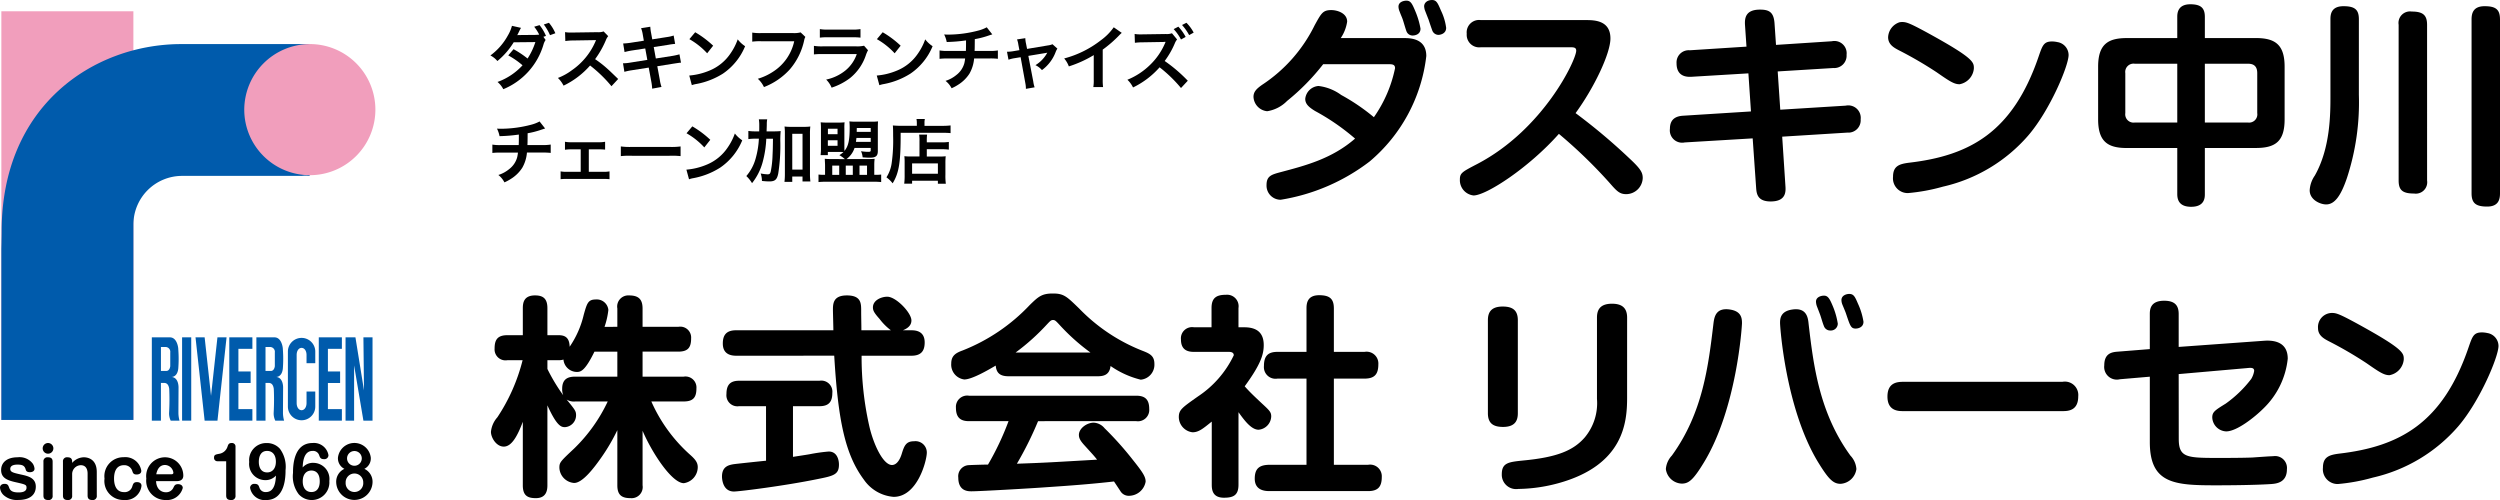 <svg xmlns="http://www.w3.org/2000/svg" xmlns:xlink="http://www.w3.org/1999/xlink" width="292.206" height="58.444" viewBox="0 0 292.206 58.444"><defs><clipPath id="a"><rect width="292.206" height="58.444" transform="translate(0 -0.001)" fill="none"/></clipPath></defs><g transform="translate(0 0)"><rect width="15.431" height="47.766" transform="translate(0.159 1.319)" fill="#f19ebc"/><g clip-path="url(#a)"><path d="M36.188,20.559a4.131,4.131,0,0,0-.936,0h-14a5.69,5.69,0,0,0-5.659,5.69V49.085H.159V29.108s.034-1.385.034-2.067c0-14.73,10.744-21.787,20.782-21.887v0H36.164Z" fill="#005bac"/><path d="M28.55,12.851a7.663,7.663,0,1,0,7.663-7.7,7.692,7.692,0,0,0-7.663,7.7" fill="#f19ebc"/><rect width="1.069" height="9.737" transform="translate(21.283 39.428)" fill="#005bac"/><path d="M42.477,39.428l.067,6.2-1-6.2H40.389v9.737h1V42.711l1.087,6.454h1.066V39.428Z" fill="#005bac"/><path d="M25.415,39.428l-.75,6.837-.747-6.837H22.852l1.066,9.737h1.5l1.064-9.737Z" fill="#005bac"/><path d="M29.5,40.772V39.428H26.8v9.737h2.7V47.819H27.865V44.765h1.43V43.418h-1.43V40.772Z" fill="#005bac"/><path d="M39.96,40.772V39.428h-2.7v9.737h2.7V47.819H38.326V44.765h1.427V43.418H38.326V40.772Z" fill="#005bac"/><path d="M35.829,45.766V47.1c0,.513-.259.845-.58.845s-.575-.332-.575-.845V41.489c0-.511.259-.828.575-.828s.58.317.58.828v.964H36.85V41.094a1.6,1.6,0,1,0-3.2,0v6.427a1.6,1.6,0,1,0,3.2,0V45.766Z" fill="#005bac"/><path d="M20.854,48.3c0-.427.014-2.783.014-3.025s-.059-1.154-.818-1.216c0,0,.68.046.788-.99a14.781,14.781,0,0,0,0-2.249c0-.273-.178-1.389-.974-1.389H17.746v9.736h1.063V44.757h.335c.164,0,.545,0,.635.7a27.845,27.845,0,0,1-.016,2.8,1.927,1.927,0,0,0,.192.911h1.026a3.643,3.643,0,0,1-.127-.867M19.9,42.793s-.044.563-.465.563h-.624V40.561h.471a.56.56,0,0,1,.618.637Z" fill="#005bac"/><path d="M33.074,48.3c0-.427.016-2.783.016-3.025s-.06-1.154-.814-1.216c0,0,.679.046.785-.99a15.062,15.062,0,0,0,0-2.249c0-.273-.179-1.389-.974-1.389H29.966v9.736h1.068V44.757h.332c.166,0,.545,0,.636.7a27.882,27.882,0,0,1-.015,2.8,1.942,1.942,0,0,0,.191.911h1.028a3.516,3.516,0,0,1-.132-.867m-.951-5.505s-.047.563-.471.563h-.618V40.561h.47a.563.563,0,0,1,.619.637Z" fill="#005bac"/><path d="M3.825,54.185a1.245,1.245,0,0,1,.21.6c0,.29-.272.407-.537.407-.366,0-.452-.164-.491-.3-.117-.43-.343-.587-.95-.587-.18,0-.857,0-.857.5,0,.376.327.454,1.285.666.841.18,1.7.407,1.7,1.409,0,.986-.74,1.558-2.049,1.558a2.326,2.326,0,0,1-1.7-.556A1.345,1.345,0,0,1,0,57c0-.25.195-.446.53-.446.374,0,.436.165.545.462.14.376.436.54,1.083.54.21,0,.942,0,.942-.548,0-.352-.109-.383-1.293-.65C.818,56.134.132,55.845.132,54.937c0-.815.608-1.488,1.925-1.488a1.935,1.935,0,0,1,1.768.736"/><path d="M6.238,52.408a.624.624,0,1,1-.624-.627.627.627,0,0,1,.624.627m-.086,5.519a.455.455,0,0,1-.514.517c-.343,0-.561-.126-.561-.517V53.958a.461.461,0,0,1,.522-.509c.311,0,.553.1.553.509Z"/><path d="M11.314,57.927a.461.461,0,0,1-.522.517c-.335,0-.553-.126-.553-.517v-2.56c0-.164,0-.994-.8-.994a1.038,1.038,0,0,0-1.005,1.08v2.474a.457.457,0,0,1-.514.517c-.335,0-.561-.118-.561-.517V53.958a.461.461,0,0,1,.522-.509c.335,0,.553.117.553.509v.148A1.839,1.839,0,0,1,9.8,53.449c.327,0,1.511.109,1.511,1.722Z"/><path d="M16.516,55.03c0,.407-.436.431-.545.431-.374,0-.429-.173-.507-.408a.966.966,0,0,0-.966-.681c-1.02,0-1.168.971-1.168,1.566,0,.486.109,1.582,1.168,1.582a.92.92,0,0,0,.974-.7c.1-.29.164-.47.545-.47.086,0,.522.016.522.431a1.879,1.879,0,0,1-2.056,1.659,2.217,2.217,0,0,1-2.267-2.5,2.218,2.218,0,0,1,2.236-2.5,1.89,1.89,0,0,1,2.064,1.581"/><path d="M18.241,56.236c.039.916.592,1.3,1.137,1.3a.923.923,0,0,0,.9-.556c.109-.227.195-.391.53-.391.28,0,.553.133.553.446a1.905,1.905,0,0,1-2,1.409,2.248,2.248,0,0,1-2.26-2.505,2.207,2.207,0,0,1,2.174-2.49,2.146,2.146,0,0,1,2.15,2.146c0,.642-.631.642-.8.642Zm1.776-.8c.109,0,.249-.023.249-.188a1.02,1.02,0,0,0-.974-.9c-.56,0-.9.407-1.028,1.088Z"/><path d="M25.4,53.911a.387.387,0,0,1-.382-.423c0-.336.179-.368.647-.454a1.214,1.214,0,0,0,.935-.853c.078-.219.14-.4.475-.4a.407.407,0,0,1,.452.36v5.777a.467.467,0,0,1-.53.525c-.312,0-.561-.1-.561-.525V53.911Z"/><path d="M31.007,56.118A1.89,1.89,0,0,1,29.129,54a2,2,0,0,1,2.033-2.215,2.024,2.024,0,0,1,1.551.665,3.53,3.53,0,0,1,.662,2.5c0,.673,0,3.5-2.283,3.5A1.735,1.735,0,0,1,29.23,57.01a.476.476,0,0,1,.53-.454c.4,0,.468.18.561.439a.736.736,0,0,0,.771.517c1.052,0,1.13-1.331,1.161-1.926a1.612,1.612,0,0,1-1.246.532m-.756-2.153c0,.188,0,1.253.982,1.253.529,0,1.012-.384,1.012-1.253,0-.814-.413-1.26-1.028-1.26-.841,0-.966.829-.966,1.26"/><path d="M36.624,54.1a1.885,1.885,0,0,1,1.869,2.122,2.059,2.059,0,0,1-3.575,1.55,3.454,3.454,0,0,1-.67-2.5c0-.666,0-3.492,2.29-3.492a1.72,1.72,0,0,1,1.854,1.425.472.472,0,0,1-.53.462c-.389,0-.459-.188-.553-.447a.743.743,0,0,0-.771-.516c-1.052,0-1.137,1.338-1.161,1.933a1.6,1.6,0,0,1,1.247-.54m-1.239,2.161c0,.877.467,1.253,1.005,1.253.982,0,.982-1.057.982-1.253,0-1.112-.647-1.26-.966-1.26-.593,0-1.021.43-1.021,1.26"/><path d="M39.5,53.5a1.931,1.931,0,0,1,3.84,0,1.36,1.36,0,0,1-.755,1.3,1.657,1.657,0,0,1,.958,1.6,2.125,2.125,0,0,1-4.246,0,1.655,1.655,0,0,1,.958-1.6,1.371,1.371,0,0,1-.755-1.3m.9,2.912a1.031,1.031,0,1,0,2.057-.016,1.029,1.029,0,1,0-2.057.016m.164-2.834a.861.861,0,1,0,1.722,0,.861.861,0,1,0-1.722,0"/><path d="M72.156,38.2V36.055a1.3,1.3,0,0,1,1.375-1.525c1.075,0,1.574.425,1.574,1.525V38.2H79.28a1.272,1.272,0,0,1,1.5,1.35c0,1.049-.35,1.549-1.5,1.549H75.105v2.924h4.8A1.284,1.284,0,0,1,81.4,45.4c0,1.05-.375,1.525-1.5,1.525H76.13a18.156,18.156,0,0,0,4.5,6.2c.624.55.925.925.925,1.475a1.9,1.9,0,0,1-1.625,1.875c-1.4,0-3.723-3.55-4.824-6.124v6.374a1.3,1.3,0,0,1-1.4,1.5c-1.025,0-1.55-.35-1.55-1.5V50.276a22.581,22.581,0,0,1-1.874,3.2c-.825,1.175-2.175,2.974-3.175,2.974a1.858,1.858,0,0,1-1.725-1.774c0-.625.1-.725,1.725-2.25a18.781,18.781,0,0,0,3.925-5.5h-3.8a1.6,1.6,0,0,1-1-.225c1,1.225,1.1,1.35,1.1,1.849a1.391,1.391,0,0,1-1.276,1.375c-.4,0-.924,0-2.074-2.55v9.349c0,.624-.149,1.5-1.35,1.5-.974,0-1.524-.3-1.524-1.5V49.3c-.65,1.725-1.325,2.9-2.225,2.9-.875,0-1.5-1.05-1.5-1.725a3,3,0,0,1,.75-1.7,21.46,21.46,0,0,0,2.95-6.673H59.309a1.28,1.28,0,0,1-1.5-1.35c0-1.025.324-1.574,1.5-1.574h1.8v-3.15c0-.65.125-1.5,1.425-1.5.925,0,1.449.35,1.449,1.5v3.15h1.3c.7,0,1.274.225,1.3,1.349a11.033,11.033,0,0,0,1.649-3.749c.375-1.324.5-1.774,1.4-1.774a1.36,1.36,0,0,1,1.475,1.224,9.09,9.09,0,0,1-.449,1.975Zm-2.674,2.9c-1.125,2.3-1.625,2.375-2.074,2.375a1.591,1.591,0,0,1-1.55-1.45,1.678,1.678,0,0,1-.575.075h-1.3v1.025a20.994,20.994,0,0,0,1.85,3.074,1.922,1.922,0,0,1-.125-.75c0-1.2.724-1.425,1.524-1.425h4.924V41.1Z"/><path d="M89.534,47.477H86.385a1.289,1.289,0,0,1-1.475-1.424c0-1.025.4-1.55,1.475-1.55h9.4a1.294,1.294,0,0,1,1.5,1.425c0,1.075-.45,1.549-1.5,1.549h-3.1V53.4c.3-.05,1.624-.25,1.9-.3a20.586,20.586,0,0,1,2.274-.325c1,0,1.2,1,1.2,1.525,0,1.174-.625,1.324-2.524,1.7-3.773.775-9.123,1.45-9.747,1.45-1.375,0-1.4-1.6-1.4-1.749,0-1.175.775-1.35,1.4-1.45.6-.075,3.2-.35,3.749-.4Zm-3.5-5.9c-.8,0-1.55-.3-1.55-1.425,0-.974.4-1.549,1.55-1.549H97.406c0-.375-.05-2.1-.05-2.35,0-.724,0-1.724,1.625-1.724,1.675,0,1.675.924,1.675,1.8,0,.75.025,1.525.025,2.275h3.449a6.593,6.593,0,0,1-1.324-1.325c-.625-.7-.776-.975-.776-1.349,0-.851,1-1.25,1.675-1.25,1.024,0,2.824,1.874,2.824,2.774,0,.45-.25.85-1,1.15h1c.651,0,1.55.175,1.55,1.424,0,1-.425,1.55-1.55,1.55h-5.823a36.718,36.718,0,0,0,.875,8.123c.5,2.25,1.649,4.649,2.674,4.649.625,0,.974-.775,1.125-1.25.3-.975.5-1.524,1.449-1.524a1.326,1.326,0,0,1,1.5,1.324c0,.9-1.075,5.174-3.874,5.174a4.659,4.659,0,0,1-3.475-2c-2.2-2.95-3.023-6.9-3.473-14.5Z"/><path d="M117.883,43.978c-.925,0-1.425-.325-1.5-1.249-.975.575-2.8,1.624-3.674,1.624a1.747,1.747,0,0,1-1.525-1.874c0-.95.6-1.25,1.35-1.525a21.707,21.707,0,0,0,7.823-5.3c1-.974,1.4-1.349,2.7-1.349s1.624.35,3.074,1.75a20.928,20.928,0,0,0,7.548,5c.75.3,1.25.575,1.25,1.475a1.758,1.758,0,0,1-1.6,1.849,10.628,10.628,0,0,1-3.524-1.6c-.125,1.074-.85,1.2-1.525,1.2Zm3.449,5.249a40.4,40.4,0,0,1-2.475,4.974c3.549-.125,4.15-.175,9.373-.475-.375-.475-.5-.6-1.474-1.674-.55-.6-.651-.9-.651-1.225,0-.75.925-1.425,1.725-1.425a1.751,1.751,0,0,1,1.275.65,37.861,37.861,0,0,1,3.325,3.724c1.2,1.5,1.474,1.974,1.474,2.524a1.994,1.994,0,0,1-1.95,1.65,1.129,1.129,0,0,1-1-.55c-.1-.15-.624-.95-.749-1.125-2.6.3-5.3.5-7.948.675-1.25.1-7.7.475-8.7.475-.4,0-1.55,0-1.55-1.6a1.3,1.3,0,0,1,1.125-1.45c.224-.025,1.974-.075,2.349-.075a32.41,32.41,0,0,0,2.4-5.074h-4.624c-1.05,0-1.525-.475-1.525-1.575a1.319,1.319,0,0,1,1.525-1.4H132.8c1.025,0,1.525.425,1.525,1.55a1.326,1.326,0,0,1-1.525,1.424Zm6.123-8.023a24.138,24.138,0,0,1-3.674-3.3c-.375-.4-.474-.5-.7-.5s-.324.1-.7.5a25.539,25.539,0,0,1-3.674,3.3Z"/><path d="M145.433,38.254c1.275,0,2.275.476,2.275,2.075,0,1.075-.326,2.224-2.225,4.824.575.65,1.05,1.1,1.9,1.9,1,.925,1.2,1.1,1.2,1.625a1.616,1.616,0,0,1-1.475,1.55c-.875,0-1.7-1.15-2.35-2.05V56.65c0,1.225-.575,1.524-1.7,1.524-1.3,0-1.425-.874-1.425-1.524V49.277c-1.025.825-1.525,1.249-2.25,1.249a1.811,1.811,0,0,1-1.6-1.774c0-.85.375-1.1,2.25-2.424a11.915,11.915,0,0,0,4.174-4.8c0-.375-.375-.4-.6-.4h-4.05c-.725,0-1.524-.2-1.524-1.45a1.31,1.31,0,0,1,1.524-1.425h2.05V36.005c0-1.15.525-1.549,1.675-1.549a1.346,1.346,0,0,1,1.474,1.549v2.249Zm14.047,2.875a1.377,1.377,0,0,1,1.624,1.449c0,1.175-.449,1.675-1.624,1.675h-3.574V54.326h4a1.362,1.362,0,0,1,1.6,1.424c0,1.15-.45,1.65-1.6,1.65H148.432c-.449,0-1.774,0-1.774-1.45,0-1.224.575-1.624,1.774-1.624h4.275V44.253h-3.4a1.358,1.358,0,0,1-1.574-1.475c0-1.224.524-1.649,1.574-1.649h3.4V36.055c0-.575.075-1.55,1.474-1.55,1.249,0,1.725.425,1.725,1.55v5.074Z"/><path d="M177.408,48.3c0,.775-.25,1.6-1.725,1.6-1.124,0-1.774-.4-1.774-1.6V37.429c0-.775.25-1.6,1.724-1.6,1.125,0,1.775.4,1.775,1.6Zm12.772-1.774c0,2.875-.425,7.848-8.023,9.948a18.494,18.494,0,0,1-4.7.675,1.677,1.677,0,0,1-1.924-1.725c0-1.35.825-1.425,2.5-1.6,3.974-.375,5.874-1.174,7.2-2.7a6.249,6.249,0,0,0,1.425-4.5v-9.5c0-.775.25-1.625,1.75-1.625,1.1,0,1.774.425,1.774,1.625Z"/><path d="M203.608,37.755c0,.35-.6,9.972-4.449,16.295-1.275,2.1-1.8,2.475-2.6,2.475a1.952,1.952,0,0,1-1.85-1.7,2.59,2.59,0,0,1,.7-1.574c3.624-5,4.274-10.473,4.874-15.521.1-.725.3-1.8,1.924-1.55,1.3.2,1.4.975,1.4,1.575m7.773-.025c.575,4.948,1.25,10.5,4.9,15.521a2.525,2.525,0,0,1,.7,1.574,1.993,1.993,0,0,1-1.85,1.725c-.875,0-1.425-.575-2.624-2.524-3.8-6.249-4.449-15.821-4.449-16.271,0-.475.025-1.375,1.425-1.575,1.625-.25,1.824.875,1.9,1.55m.975-1.95a1.779,1.779,0,0,1-.1-.525c0-.55.625-.7.925-.7.475,0,.675.35,1.05,1.25a8.828,8.828,0,0,1,.574,2.025.813.813,0,0,1-.874.8.768.768,0,0,1-.75-.525c-.15-.35-.3-.925-.425-1.275-.05-.15-.325-.85-.4-1.05m2.949-.275a1.518,1.518,0,0,1-.074-.425c0-.575.624-.724.9-.724.525,0,.675.3,1.025,1.124a7.951,7.951,0,0,1,.65,2.125c0,.725-.75.8-.9.8-.575,0-.65-.3-1.15-1.774-.05-.175-.4-.975-.45-1.125"/><path d="M222.46,48.052c-.55,0-1.85,0-1.85-1.7,0-1.624,1.125-1.724,1.85-1.724h18.6a1.568,1.568,0,0,1,1.849,1.7c0,1.675-1.174,1.725-1.849,1.725Z"/><path d="M254.658,51.3c0,2.2.95,2.225,4.7,2.225.5,0,2.775,0,3.924-.051.375-.025,2.05-.15,2.4-.15A1.39,1.39,0,0,1,267.3,54.85c0,1.575-1.25,1.675-1.8,1.724-1.825.125-4.849.151-6.5.151-4.825,0-7.724-.175-7.724-5.049V44.028l-3.5.3a1.481,1.481,0,0,1-1.824-1.625c0-1.4.874-1.549,1.574-1.6l3.749-.3V36.7c0-.574.1-1.549,1.675-1.549,1.25,0,1.7.55,1.7,1.549v3.849l10.022-.724c1.55-.1,2.725.425,2.725,2.1a9.428,9.428,0,0,1-2.85,5.824c-1,1-3.1,2.674-4.348,2.674a1.7,1.7,0,0,1-1.625-1.625c0-.649.325-.849,1.575-1.624a13.8,13.8,0,0,0,2.975-2.875,2.607,2.607,0,0,0,.349-.949c0-.4-.375-.375-.849-.325l-7.974.7Z"/><path d="M272.61,36.58c.476,0,.925.175,2.775,1.175,5.574,3.049,5.574,3.5,5.574,4.249a2.043,2.043,0,0,1-1.675,1.849c-.649,0-1.2-.375-2.675-1.4a45.716,45.716,0,0,0-4.424-2.575c-.574-.3-1.249-.675-1.249-1.524a1.643,1.643,0,0,1,1.674-1.775m19.421,3.849c0,1.275-2.2,6.5-4.724,9.423a18.657,18.657,0,0,1-9.972,5.973,21.785,21.785,0,0,1-4.075.75,1.724,1.724,0,0,1-1.75-1.9c0-1.25.7-1.5,1.875-1.65,7.074-.825,12.123-3.549,15.147-12.422.449-1.3.6-1.75,1.574-1.75a3.08,3.08,0,0,1,.625.075,1.543,1.543,0,0,1,1.3,1.5"/><path d="M154.66,7.5a25.98,25.98,0,0,1-4.225,4.3,4.168,4.168,0,0,1-2.324,1.2,1.769,1.769,0,0,1-1.6-1.675c0-.6.35-.949,1.026-1.424a17.582,17.582,0,0,0,6.123-6.949c.774-1.4.95-1.774,1.949-1.774.675,0,1.85.35,1.85,1.35a4.643,4.643,0,0,1-.75,1.924h7.5c1.449,0,2.5.55,2.5,2.1a18.944,18.944,0,0,1-6.623,12.323,23.121,23.121,0,0,1-10.4,4.473,1.651,1.651,0,0,1-1.65-1.724c0-1.075.6-1.225,1.725-1.525,2.824-.75,5.923-1.549,8.623-3.9a26.109,26.109,0,0,0-4.674-3.224c-.824-.5-1.15-.875-1.15-1.425a1.677,1.677,0,0,1,1.55-1.5,5.585,5.585,0,0,1,2.65,1.049,23.55,23.55,0,0,1,3.823,2.6,15.347,15.347,0,0,0,2.474-5.724c0-.475-.349-.475-.924-.475Zm8.923-6.173a1.463,1.463,0,0,1-.125-.55c0-.575.649-.7.925-.7.5,0,.674.35,1.049,1.25a9.275,9.275,0,0,1,.6,2.024c0,.775-.825.8-.9.8a.759.759,0,0,1-.75-.525c-.076-.175-.326-1.05-.4-1.274-.125-.375-.175-.425-.4-1.025m2.949-.175a2.252,2.252,0,0,1-.075-.4c0-.45.4-.75.925-.75s.674.375,1.049,1.25a6.49,6.49,0,0,1,.6,2c0,.725-.75.825-.9.825a.782.782,0,0,1-.725-.525c-.075-.2-.375-1.074-.426-1.25-.1-.249-.324-.824-.449-1.149"/><path d="M173.085,5.524a1.461,1.461,0,0,1-1.649-1.575,1.45,1.45,0,0,1,1.649-1.6h12.422c1.15,0,2.724.2,2.724,2.149,0,1.75-1.9,5.749-4.074,8.723a68.77,68.77,0,0,1,6.249,5.249c1.374,1.274,1.6,1.7,1.6,2.349a1.948,1.948,0,0,1-1.925,1.874c-.8,0-1.125-.374-2-1.374a57.045,57.045,0,0,0-5.874-5.673c-3.524,3.973-8.5,7.2-9.973,7.2a1.794,1.794,0,0,1-1.6-1.85c0-.775.25-.9,2.024-1.825C180.408,15.122,184.232,7,184.232,5.924c0-.375-.275-.4-.7-.4Z"/><path d="M203.96,2.924c-.051-.825.074-1.8,1.749-1.8,1.05,0,1.6.275,1.7,1.574l.175,2.55,6.523-.426A1.432,1.432,0,0,1,215.832,6.4a1.444,1.444,0,0,1-1.55,1.55l-6.5.4.3,4.473,7.647-.474a1.457,1.457,0,0,1,1.75,1.6,1.442,1.442,0,0,1-1.549,1.55l-7.623.475.375,5.724c.049.649.125,1.849-1.725,1.849-1.6,0-1.649-.975-1.7-1.65l-.4-5.723-7.948.475a1.44,1.44,0,0,1-1.724-1.6c0-1.15.724-1.475,1.549-1.524l7.923-.5-.3-4.45-6.648.4c-1.225.076-1.749-.549-1.749-1.574a1.425,1.425,0,0,1,1.549-1.525l6.624-.425Z"/><path d="M222.362,2.574c.476,0,.925.175,2.775,1.175,5.574,3.049,5.574,3.5,5.574,4.249a2.043,2.043,0,0,1-1.675,1.849c-.649,0-1.2-.375-2.675-1.4a45.712,45.712,0,0,0-4.424-2.575c-.574-.3-1.249-.675-1.249-1.524a1.921,1.921,0,0,1,1.35-1.75,1.928,1.928,0,0,1,.324-.025m19.421,3.849c0,1.275-2.2,6.5-4.724,9.423a18.657,18.657,0,0,1-9.972,5.973,21.785,21.785,0,0,1-4.075.75,1.724,1.724,0,0,1-1.75-1.9c0-1.25.7-1.5,1.875-1.65,7.074-.825,12.123-3.549,15.147-12.422.449-1.3.6-1.75,1.574-1.75a3.08,3.08,0,0,1,.625.075,1.543,1.543,0,0,1,1.3,1.5"/><path d="M257.708,22.67c0,.4,0,1.5-1.6,1.5-1.449,0-1.624-.874-1.624-1.5V17.3h-5.9c-2.2,0-3.35-.725-3.35-3.349V7.8c0-2.6,1.125-3.35,3.35-3.35h5.9V1.975c0-.425.05-1.475,1.525-1.475,1.224,0,1.7.425,1.7,1.475V4.449h5.974c2.274,0,3.349.8,3.349,3.35v6.148c0,2.549-1.05,3.349-3.349,3.349h-5.974ZM254.484,7.448h-4.973a.97.97,0,0,0-1.1,1.1v4.674a.969.969,0,0,0,1.1,1.1h4.973Zm3.224,6.874h5.049a.959.959,0,0,0,1.075-1.1V8.548c0-.749-.351-1.1-1.075-1.1h-5.049Z"/><path d="M275.71,11.073a28.342,28.342,0,0,1-1.4,9.747c-.7,2.05-1.424,3.074-2.424,3.074-.675,0-1.924-.525-1.924-1.649a3.323,3.323,0,0,1,.6-1.725c1.825-3.224,1.825-7.223,1.825-9.322V2.25c0-.55.075-1.525,1.524-1.525,1.325,0,1.8.4,1.8,1.525Zm7.974,10.022a1.336,1.336,0,0,1-1.526,1.525c-1.349,0-1.8-.4-1.8-1.525V2.9a1.345,1.345,0,0,1,1.525-1.55c1.3,0,1.8.4,1.8,1.55Zm8.522,1.5c0,.675-.15,1.549-1.5,1.549-1.3,0-1.824-.375-1.824-1.549V2.275c0-.7.175-1.55,1.524-1.55,1.3,0,1.8.375,1.8,1.55Z"/><path d="M63.773,4.673a1.732,1.732,0,0,0-.252.546,8.1,8.1,0,0,1-4.693,5.207,2.837,2.837,0,0,0-.677-.847,7.329,7.329,0,0,0,2.925-1.948,9.558,9.558,0,0,0-1.67-1.157l.619-.725a11.245,11.245,0,0,1,1.638,1.092,7.911,7.911,0,0,0,.913-1.923l-2.534.025a8.768,8.768,0,0,1-1.907,2.191,2.586,2.586,0,0,0-.815-.652,7.139,7.139,0,0,0,2.037-2.33,4.376,4.376,0,0,0,.481-1.133l1.059.237a5.1,5.1,0,0,0-.244.464c-.138.286-.155.318-.2.391.082-.008.106-.008.228-.016h.2l1.695-.016c.171-.009.358-.017.448-.033a5.132,5.132,0,0,0-.587-.921l.627-.187a4.993,4.993,0,0,1,.75,1.263l-.3.1Zm.514-.562a5.916,5.916,0,0,0-.726-1.247l.6-.2a4.641,4.641,0,0,1,.749,1.222Z"/><path d="M71.47,10.076a15.653,15.653,0,0,0-2.5-2.42,9.689,9.689,0,0,1-3.1,2.355,3.263,3.263,0,0,0-.661-.9,6.7,6.7,0,0,0,1.63-.9,7.861,7.861,0,0,0,2.739-3.317l.088-.211c-.129.008-.129.008-2.7.049a6.388,6.388,0,0,0-.889.065l-.032-1.043a3.545,3.545,0,0,0,.717.049h.195l2.869-.041a1.747,1.747,0,0,0,.725-.09l.538.554a1.558,1.558,0,0,0-.261.44,10.794,10.794,0,0,1-1.271,2.249A12.745,12.745,0,0,1,71.063,8.1c.2.179.2.179,1.189,1.132Z"/><path d="M75.132,4.062a3.526,3.526,0,0,0-.2-.766l1.076-.171a5.442,5.442,0,0,0,.1.766l.129.709,1.72-.269a4.2,4.2,0,0,0,.782-.179l.171.977a7.346,7.346,0,0,0-.782.106L76.411,5.5l.244,1.337,1.915-.3a7.283,7.283,0,0,0,.847-.187l.18.978a1.991,1.991,0,0,0-.375.04.569.569,0,0,0-.13.017l-.326.049-1.94.309.293,1.581a4.632,4.632,0,0,0,.2.839l-1.092.2a6.2,6.2,0,0,0-.107-.856L75.824,7.9l-2.012.318a6.392,6.392,0,0,0-.831.179l-.163-1a5.013,5.013,0,0,0,.863-.082L75.661,7l-.244-1.337L73.9,5.895a8.676,8.676,0,0,0-.9.188l-.163-1a7.522,7.522,0,0,0,.9-.09l1.516-.236Z"/><path d="M80.563,8.829a7.765,7.765,0,0,0,2.412-.6,5.443,5.443,0,0,0,2.42-2A6.793,6.793,0,0,0,86.226,4.6a3.5,3.5,0,0,0,.864.8,7.157,7.157,0,0,1-2.583,3.2A8.826,8.826,0,0,1,81.4,9.815a2.908,2.908,0,0,0-.538.138Zm.692-5.06a11.56,11.56,0,0,1,2.1,1.572l-.7.888a8.547,8.547,0,0,0-2.078-1.653Z"/><path d="M94.134,4.315A1.178,1.178,0,0,0,94,4.682,7.654,7.654,0,0,1,92.324,8.1a7.917,7.917,0,0,1-3.031,2.077,2.981,2.981,0,0,0-.717-.969,6.633,6.633,0,0,0,1.785-.831A5.645,5.645,0,0,0,92.83,4.82H88.951a6.421,6.421,0,0,0-1.026.049V3.81a5.813,5.813,0,0,0,1.043.057h3.739a2.976,2.976,0,0,0,.872-.082Z"/><path d="M101.456,5.871a3.677,3.677,0,0,0-.229.513,5.764,5.764,0,0,1-1.889,2.754A7.272,7.272,0,0,1,97.2,10.246a2.846,2.846,0,0,0-.636-.945,5.3,5.3,0,0,0,2.265-1.075,4.243,4.243,0,0,0,1.312-1.907H96.176a8.205,8.205,0,0,0-1.043.041v-1a5.748,5.748,0,0,0,1.059.058h3.879a3.549,3.549,0,0,0,.92-.074ZM95.825,3.4a4.639,4.639,0,0,0,.954.057h2.844a4.628,4.628,0,0,0,.953-.057v1a6.206,6.206,0,0,0-.938-.041H96.762a6.207,6.207,0,0,0-.937.041Z"/><path d="M102.478,8.829a7.765,7.765,0,0,0,2.412-.6,5.443,5.443,0,0,0,2.42-2,6.793,6.793,0,0,0,.831-1.629,3.5,3.5,0,0,0,.864.8,7.157,7.157,0,0,1-2.583,3.2,8.825,8.825,0,0,1-3.1,1.222,2.908,2.908,0,0,0-.538.138Zm.692-5.06a11.56,11.56,0,0,1,2.1,1.572l-.7.888a8.547,8.547,0,0,0-2.078-1.653Z"/><path d="M115.983,4.021c-.1.024-.1.024-.685.22a9.967,9.967,0,0,1-1.361.334c-.008,1.1-.008,1.1-.024,1.377h1.727a5.028,5.028,0,0,0,.994-.057v.978a7.341,7.341,0,0,0-.977-.041h-1.8a4.274,4.274,0,0,1-.546,1.776,4.215,4.215,0,0,1-1.328,1.3,5.114,5.114,0,0,1-.758.408,2.62,2.62,0,0,0-.709-.864,3.759,3.759,0,0,0,1.263-.685,2.594,2.594,0,0,0,.937-1.385,4.684,4.684,0,0,0,.09-.546h-2.012a7.358,7.358,0,0,0-.978.041V5.895a5.028,5.028,0,0,0,.993.057h2.086c.017-.342.017-.66.017-1.23a18.367,18.367,0,0,1-2.257.187,3.371,3.371,0,0,0-.3-.88c.253.016.383.016.506.016a14.075,14.075,0,0,0,3.487-.472,4.291,4.291,0,0,0,.986-.383Z"/><path d="M119.027,5.219a2.555,2.555,0,0,0-.155-.611l.969-.147a3.224,3.224,0,0,0,.082.628l.123.627,2.435-.407a2.084,2.084,0,0,0,.538-.139l.57.513a1.877,1.877,0,0,0-.2.391,4.624,4.624,0,0,1-1.605,2.119,2.3,2.3,0,0,0-.758-.578,3.839,3.839,0,0,0,1.385-1.459,2.735,2.735,0,0,1-.3.057l-1.915.318.578,3.015a3.176,3.176,0,0,0,.155.66l-1.018.179a3.4,3.4,0,0,0-.066-.66l-.553-3.039-.7.114a4.127,4.127,0,0,0-.717.179L117.7,6.05a4.536,4.536,0,0,0,.773-.073l.677-.114Z"/><path d="M131.114,3.842a3.425,3.425,0,0,0-.3.285A14.274,14.274,0,0,1,128.889,5.8v3.48a6.236,6.236,0,0,0,.041.9h-1.14a4.555,4.555,0,0,0,.049-.88V6.441a13.262,13.262,0,0,1-2.91,1.32,3.056,3.056,0,0,0-.545-.929,11.91,11.91,0,0,0,4.278-2.118,6.533,6.533,0,0,0,1.515-1.524Z"/><path d="M138.037,10.288a16.054,16.054,0,0,0-2.5-2.421,9.849,9.849,0,0,1-3.105,2.355,3.033,3.033,0,0,0-.66-.9,8.168,8.168,0,0,0,2.673-1.76,7.729,7.729,0,0,0,1.7-2.453l.04-.089.025-.058a.283.283,0,0,1,.024-.073,1.516,1.516,0,0,1-.178.008l-.074.008-2.444.041a7.077,7.077,0,0,0-.889.057l-.032-1.035a3.551,3.551,0,0,0,.717.049h.2l2.722-.04a1.785,1.785,0,0,0,.725-.09l.6.725a1.686,1.686,0,0,0-.261.44,9.837,9.837,0,0,1-1.189,2.078,17.491,17.491,0,0,1,2.7,2.306Zm-.31-7.171a5.3,5.3,0,0,1,.856,1.2l-.546.3a5.52,5.52,0,0,0-.856-1.214Zm1.263.986a6.044,6.044,0,0,0-.831-1.182l.514-.26a4.7,4.7,0,0,1,.846,1.149Z"/><path d="M63.717,15.021c-.1.024-.1.024-.685.22a9.967,9.967,0,0,1-1.361.334c-.008,1.1-.008,1.1-.024,1.377h1.727a5.028,5.028,0,0,0,.994-.057v.978a7.341,7.341,0,0,0-.977-.041h-1.8a4.274,4.274,0,0,1-.546,1.776,4.215,4.215,0,0,1-1.328,1.3,5.114,5.114,0,0,1-.758.408,2.62,2.62,0,0,0-.709-.864,3.759,3.759,0,0,0,1.263-.685,2.6,2.6,0,0,0,.937-1.385,4.687,4.687,0,0,0,.09-.546H58.527a7.358,7.358,0,0,0-.978.041V16.9a5.028,5.028,0,0,0,.993.057h2.086c.017-.342.017-.66.017-1.23a18.367,18.367,0,0,1-2.257.187,3.371,3.371,0,0,0-.3-.88c.253.016.383.016.506.016a14.075,14.075,0,0,0,3.487-.472,4.291,4.291,0,0,0,.986-.383Z"/><path d="M68.821,20.081h1.663a3.708,3.708,0,0,0,.758-.049v.913a6.252,6.252,0,0,0-.758-.033h-4.2a6.077,6.077,0,0,0-.758.033v-.913a3.651,3.651,0,0,0,.749.049h1.6V17.458H66.784a4.326,4.326,0,0,0-.749.049v-.938a3.652,3.652,0,0,0,.741.057h3.2a3.691,3.691,0,0,0,.75-.057v.921a5.442,5.442,0,0,0-.741-.032H68.821Z"/><path d="M72.565,17.116a8,8,0,0,0,1.32.057h4.343a7.984,7.984,0,0,0,1.32-.057v1.132a9.113,9.113,0,0,0-1.328-.04H73.893a9.113,9.113,0,0,0-1.328.04Z"/><path d="M80.229,19.829a7.765,7.765,0,0,0,2.412-.6,5.443,5.443,0,0,0,2.42-2,6.793,6.793,0,0,0,.831-1.629,3.5,3.5,0,0,0,.864.8,7.157,7.157,0,0,1-2.583,3.195,8.825,8.825,0,0,1-3.1,1.222,2.908,2.908,0,0,0-.538.138Zm.692-5.06a11.56,11.56,0,0,1,2.1,1.572l-.7.888a8.547,8.547,0,0,0-2.078-1.653Z"/><path d="M90.336,15.355a8.761,8.761,0,0,0,.913-.033,10.607,10.607,0,0,0-.041,1.328,21.16,21.16,0,0,1-.244,3.626c-.146.718-.383.93-1.051.93a7.764,7.764,0,0,1-.855-.058,2.817,2.817,0,0,0-.147-.872,5.1,5.1,0,0,0,.8.1c.229,0,.3-.057.375-.326a11.312,11.312,0,0,0,.212-1.931c.033-.717.033-.717.049-1.907h-.782a12.415,12.415,0,0,1-.416,2.706A6.788,6.788,0,0,1,87.9,21.409a3.714,3.714,0,0,0-.668-.831,5.247,5.247,0,0,0,1.083-2.029A10.186,10.186,0,0,0,88.7,16.21h-.408a5.773,5.773,0,0,0-.822.049v-.953a5.923,5.923,0,0,0,.9.049h.367c.008-.236.008-.252.008-.685a4.333,4.333,0,0,0-.049-.725h.977a2.945,2.945,0,0,0-.048.538c0,.155,0,.155-.025.872Zm2.266,5.9H91.69a7.675,7.675,0,0,0,.049-.937V15.64a6.554,6.554,0,0,0-.041-.855,4.972,4.972,0,0,0,.733.04h1.548a4.777,4.777,0,0,0,.733-.04,6.556,6.556,0,0,0-.041.855v4.669a6.925,6.925,0,0,0,.049.9H93.8v-.578H92.6Zm0-1.434h1.2V15.64H92.6Z"/><path d="M98.749,18.6a3.314,3.314,0,0,0-.643-.464,3.035,3.035,0,0,0,.48-.367c-.179-.008-.35-.008-.611-.008H96.761v.375h-.848a6.9,6.9,0,0,0,.041-.938V15.045a6.121,6.121,0,0,0-.032-.749,6.636,6.636,0,0,0,.741.032h1.312a6.077,6.077,0,0,0,.741-.032,6.022,6.022,0,0,0-.024.733V16.9c0,.391,0,.522.009.741.456-.553.611-1.238.611-2.737a6.835,6.835,0,0,0-.033-.717,5.088,5.088,0,0,0,.709.033h1.857a5.474,5.474,0,0,0,.782-.033c-.015.212-.024.432-.024.807v2.656c0,.586-.236.782-.944.782-.221,0-.343-.008-.832-.041a2.153,2.153,0,0,0-.187-.717,5.129,5.129,0,0,0,.831.073c.244,0,.3-.032.3-.195v-.261h-1.89a2.622,2.622,0,0,1-.937,1.3h2.542a6.589,6.589,0,0,0,.742-.033c-.009.1-.009.1-.025.269-.008.09-.016.261-.016.456v1.149h.228a3.975,3.975,0,0,0,.579-.032v.88a9.232,9.232,0,0,0-.929-.041H96.63c-.383,0-.724.017-.961.041v-.88a3.9,3.9,0,0,0,.554.032h.212v-1.1c0-.138-.016-.4-.032-.774a6.961,6.961,0,0,0,.758.033Zm-1.988-1.557h1.133v-.652H96.761Zm.008-1.36h1.125v-.636H96.769Zm.506,4.758h.814V19.356h-.814Zm1.58,0h.823V19.356h-.823Zm1.247-4.318c-.024.22-.032.269-.057.456h1.727v-.456Zm1.67-1.165h-1.629l-.009.456h1.638Zm-1.312,5.483h.88V19.356h-.88Z"/><path d="M107.162,14.41a2.646,2.646,0,0,0-.042-.5h.979a2.024,2.024,0,0,0-.041.505v.293h2.021a7.715,7.715,0,0,0,1.027-.048v.9c-.245-.025-.611-.041-1.011-.041h-4.824c.009,3.455-.187,4.685-.937,5.908a3.5,3.5,0,0,0-.725-.7,4.108,4.108,0,0,0,.611-1.654,18.79,18.79,0,0,0,.171-3.17c0-.693-.008-.953-.032-1.239.285.025.6.041.962.041h1.841Zm.309,2.127a4.694,4.694,0,0,0-.04-.807h.929a5.744,5.744,0,0,0-.033.807v.1h1.711a5.244,5.244,0,0,0,.864-.049v.9a6.293,6.293,0,0,0-.831-.048h-1.744v.856h1.491a5.491,5.491,0,0,0,.718-.033,7.572,7.572,0,0,0-.034.823v1.328a6.964,6.964,0,0,0,.049,1.059h-.929v-.35h-3.014v.342h-.921a7.653,7.653,0,0,0,.049-1V18.973a6.088,6.088,0,0,0-.032-.717,5.666,5.666,0,0,0,.724.033h1.043Zm-.863,3.772h3.015V19.1h-3.015Z"/></g></g></svg>